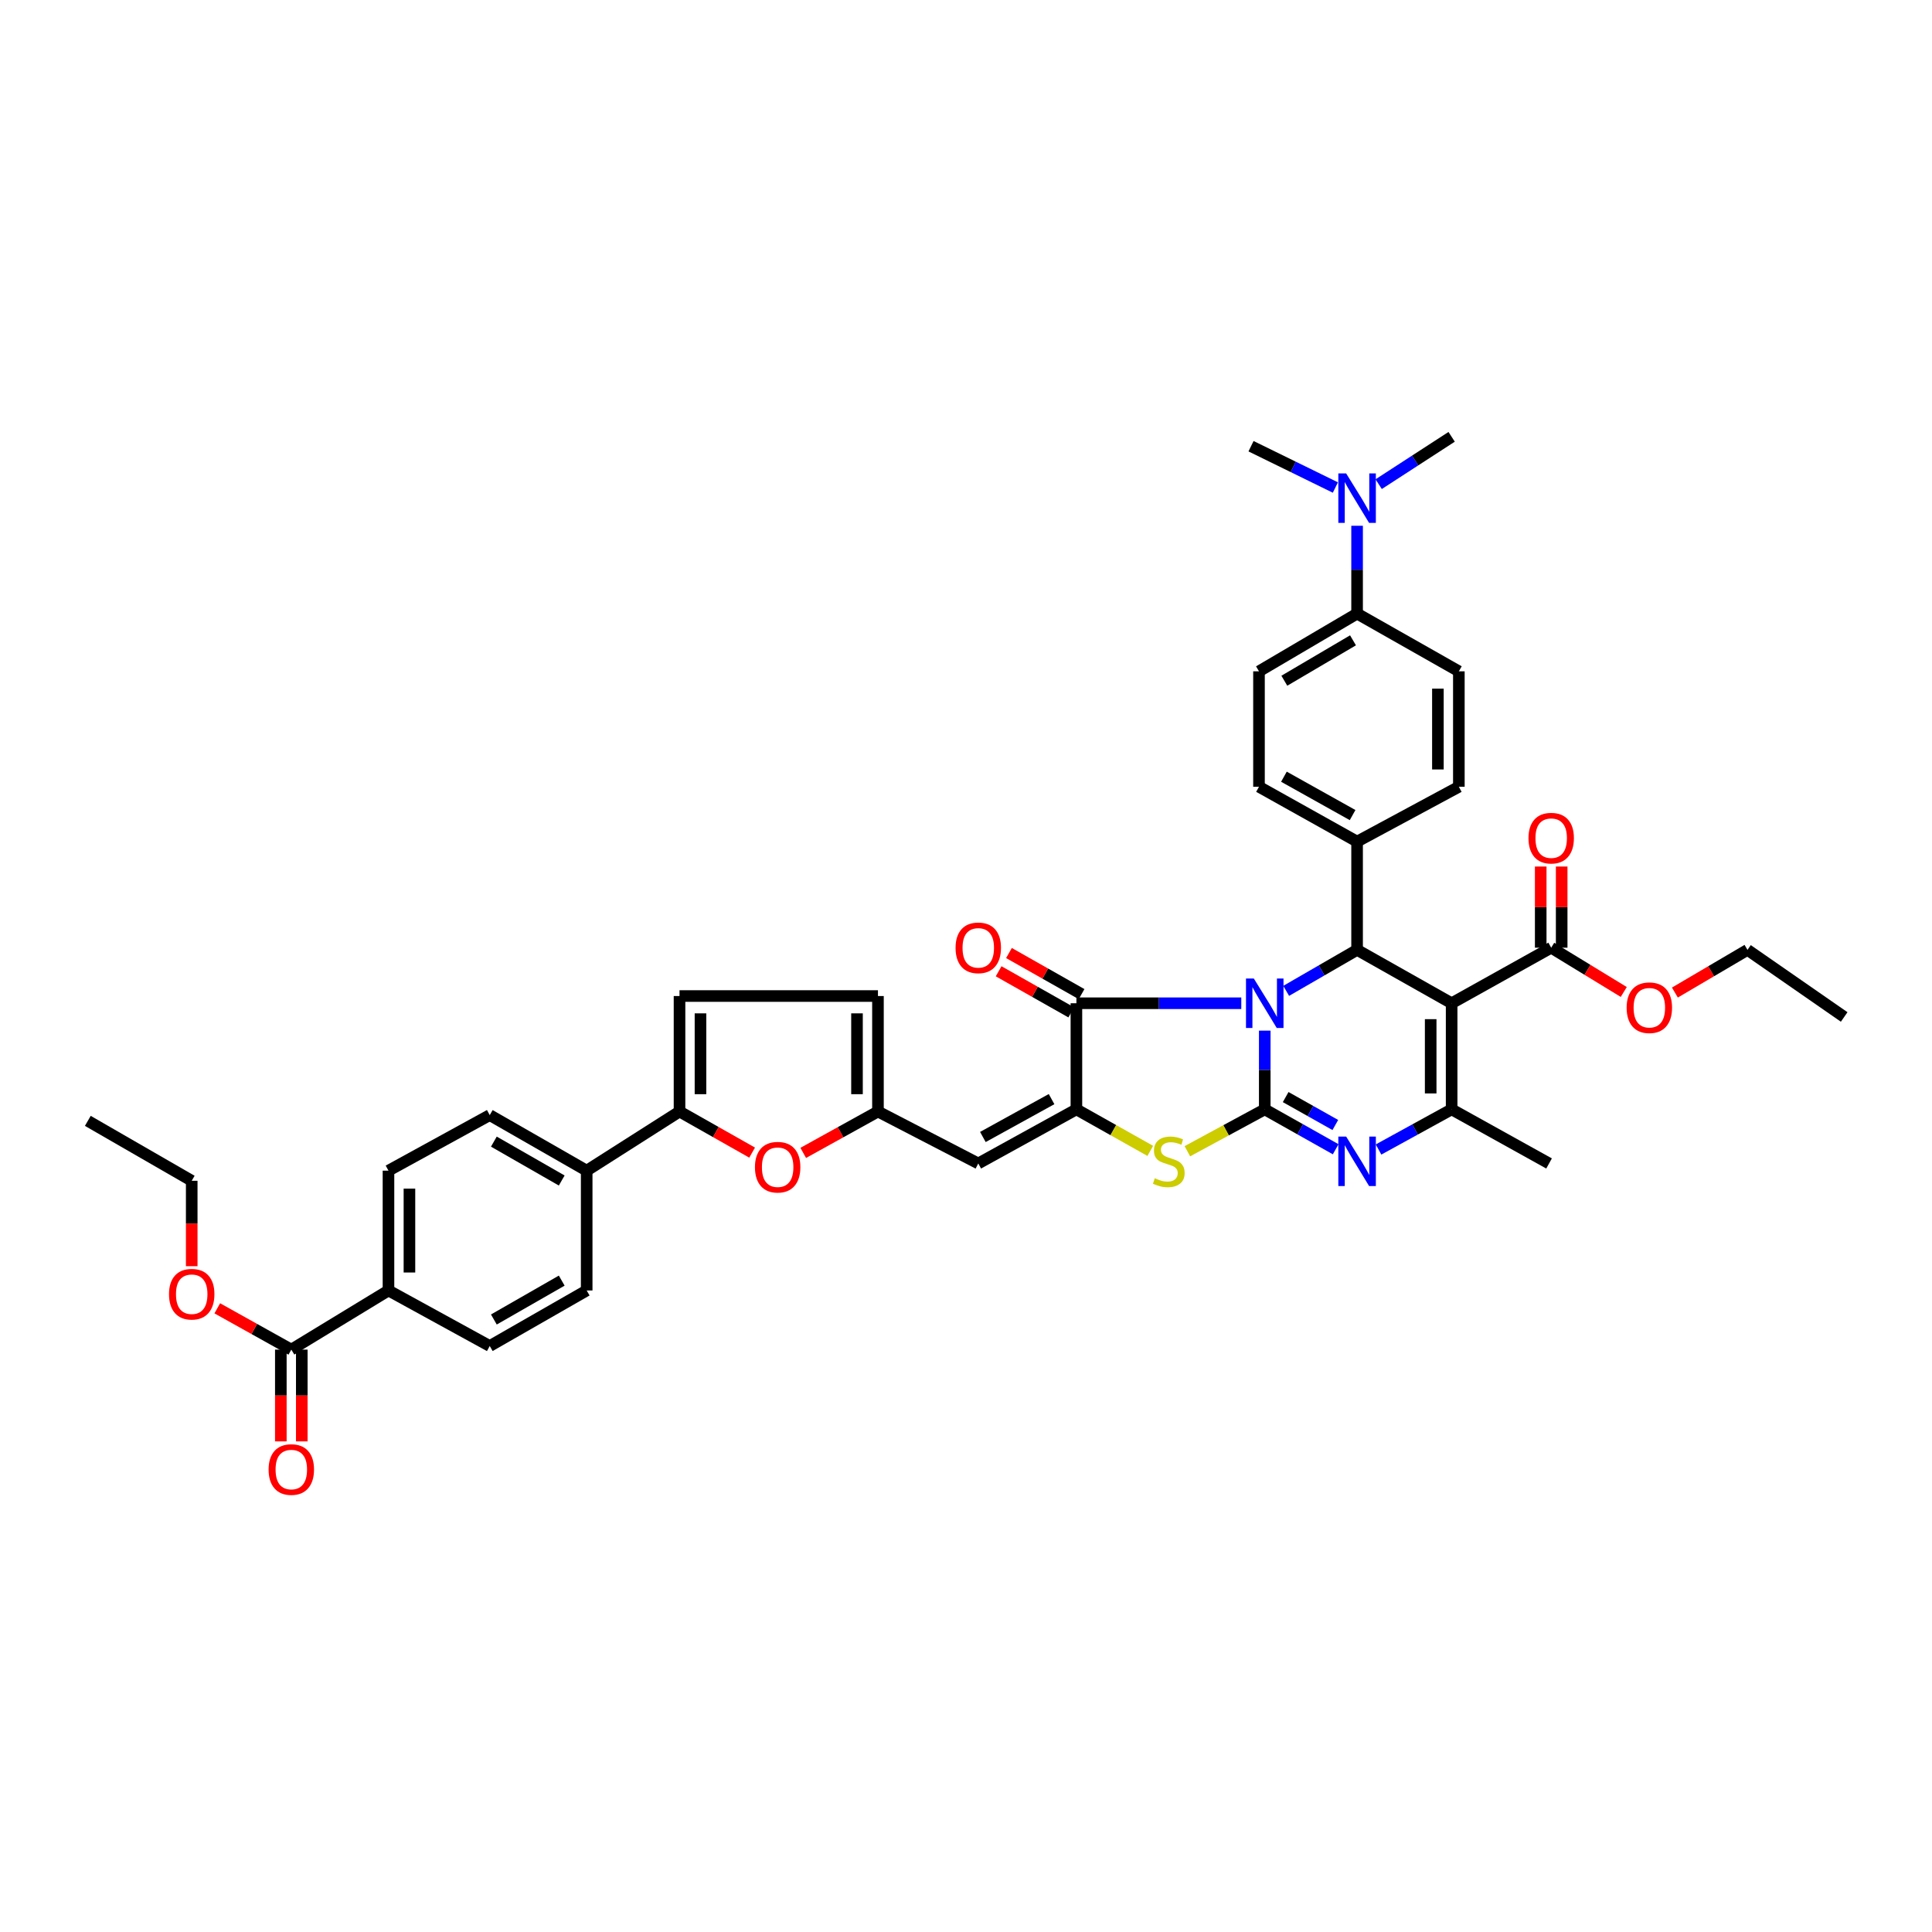 <?xml version='1.0' encoding='iso-8859-1'?>
<svg version='1.1' baseProfile='full'
              xmlns='http://www.w3.org/2000/svg'
                      xmlns:rdkit='http://www.rdkit.org/xml'
                      xmlns:xlink='http://www.w3.org/1999/xlink'
                  xml:space='preserve'
width='1000px' height='1000px' viewBox='0 0 1000 1000'>
<!-- END OF HEADER -->
<rect style='opacity:1.0;fill:#FFFFFF;stroke:none' width='1000' height='1000' x='0' y='0'> </rect>
<path class='bond-0' d='M 654.633,533.454 L 654.633,553.826' style='fill:none;fill-rule:evenodd;stroke:#0000FF;stroke-width:6px;stroke-linecap:butt;stroke-linejoin:miter;stroke-opacity:1' />
<path class='bond-0' d='M 654.633,553.826 L 654.633,574.198' style='fill:none;fill-rule:evenodd;stroke:#000000;stroke-width:6px;stroke-linecap:butt;stroke-linejoin:miter;stroke-opacity:1' />
<path class='bond-2' d='M 642.487,519.28 L 599.817,519.28' style='fill:none;fill-rule:evenodd;stroke:#0000FF;stroke-width:6px;stroke-linecap:butt;stroke-linejoin:miter;stroke-opacity:1' />
<path class='bond-2' d='M 599.817,519.28 L 557.147,519.28' style='fill:none;fill-rule:evenodd;stroke:#000000;stroke-width:6px;stroke-linecap:butt;stroke-linejoin:miter;stroke-opacity:1' />
<path class='bond-4' d='M 665.723,512.87 L 684.075,502.261' style='fill:none;fill-rule:evenodd;stroke:#0000FF;stroke-width:6px;stroke-linecap:butt;stroke-linejoin:miter;stroke-opacity:1' />
<path class='bond-4' d='M 684.075,502.261 L 702.427,491.653' style='fill:none;fill-rule:evenodd;stroke:#000000;stroke-width:6px;stroke-linecap:butt;stroke-linejoin:miter;stroke-opacity:1' />
<path class='bond-3' d='M 654.633,574.198 L 672.99,584.524' style='fill:none;fill-rule:evenodd;stroke:#000000;stroke-width:6px;stroke-linecap:butt;stroke-linejoin:miter;stroke-opacity:1' />
<path class='bond-3' d='M 672.99,584.524 L 691.346,594.851' style='fill:none;fill-rule:evenodd;stroke:#0000FF;stroke-width:6px;stroke-linecap:butt;stroke-linejoin:miter;stroke-opacity:1' />
<path class='bond-3' d='M 665.459,567.84 L 678.309,575.069' style='fill:none;fill-rule:evenodd;stroke:#000000;stroke-width:6px;stroke-linecap:butt;stroke-linejoin:miter;stroke-opacity:1' />
<path class='bond-3' d='M 678.309,575.069 L 691.158,582.298' style='fill:none;fill-rule:evenodd;stroke:#0000FF;stroke-width:6px;stroke-linecap:butt;stroke-linejoin:miter;stroke-opacity:1' />
<path class='bond-7' d='M 654.633,574.198 L 634.606,585.037' style='fill:none;fill-rule:evenodd;stroke:#000000;stroke-width:6px;stroke-linecap:butt;stroke-linejoin:miter;stroke-opacity:1' />
<path class='bond-7' d='M 634.606,585.037 L 614.58,595.877' style='fill:none;fill-rule:evenodd;stroke:#CCCC00;stroke-width:6px;stroke-linecap:butt;stroke-linejoin:miter;stroke-opacity:1' />
<path class='bond-1' d='M 751.365,519.28 L 702.427,491.653' style='fill:none;fill-rule:evenodd;stroke:#000000;stroke-width:6px;stroke-linecap:butt;stroke-linejoin:miter;stroke-opacity:1' />
<path class='bond-6' d='M 751.365,519.28 L 751.365,574.198' style='fill:none;fill-rule:evenodd;stroke:#000000;stroke-width:6px;stroke-linecap:butt;stroke-linejoin:miter;stroke-opacity:1' />
<path class='bond-6' d='M 740.517,527.518 L 740.517,565.96' style='fill:none;fill-rule:evenodd;stroke:#000000;stroke-width:6px;stroke-linecap:butt;stroke-linejoin:miter;stroke-opacity:1' />
<path class='bond-12' d='M 751.365,519.28 L 802.896,490.532' style='fill:none;fill-rule:evenodd;stroke:#000000;stroke-width:6px;stroke-linecap:butt;stroke-linejoin:miter;stroke-opacity:1' />
<path class='bond-5' d='M 557.147,519.28 L 557.147,574.198' style='fill:none;fill-rule:evenodd;stroke:#000000;stroke-width:6px;stroke-linecap:butt;stroke-linejoin:miter;stroke-opacity:1' />
<path class='bond-18' d='M 559.819,514.56 L 541.027,503.924' style='fill:none;fill-rule:evenodd;stroke:#000000;stroke-width:6px;stroke-linecap:butt;stroke-linejoin:miter;stroke-opacity:1' />
<path class='bond-18' d='M 541.027,503.924 L 522.236,493.288' style='fill:none;fill-rule:evenodd;stroke:#FF0000;stroke-width:6px;stroke-linecap:butt;stroke-linejoin:miter;stroke-opacity:1' />
<path class='bond-18' d='M 554.476,524.001 L 535.684,513.365' style='fill:none;fill-rule:evenodd;stroke:#000000;stroke-width:6px;stroke-linecap:butt;stroke-linejoin:miter;stroke-opacity:1' />
<path class='bond-18' d='M 535.684,513.365 L 516.892,502.73' style='fill:none;fill-rule:evenodd;stroke:#FF0000;stroke-width:6px;stroke-linecap:butt;stroke-linejoin:miter;stroke-opacity:1' />
<path class='bond-42' d='M 713.532,594.983 L 732.449,584.59' style='fill:none;fill-rule:evenodd;stroke:#0000FF;stroke-width:6px;stroke-linecap:butt;stroke-linejoin:miter;stroke-opacity:1' />
<path class='bond-42' d='M 732.449,584.59 L 751.365,574.198' style='fill:none;fill-rule:evenodd;stroke:#000000;stroke-width:6px;stroke-linecap:butt;stroke-linejoin:miter;stroke-opacity:1' />
<path class='bond-16' d='M 702.427,491.653 L 702.427,435.614' style='fill:none;fill-rule:evenodd;stroke:#000000;stroke-width:6px;stroke-linecap:butt;stroke-linejoin:miter;stroke-opacity:1' />
<path class='bond-8' d='M 557.147,574.198 L 506.352,602.205' style='fill:none;fill-rule:evenodd;stroke:#000000;stroke-width:6px;stroke-linecap:butt;stroke-linejoin:miter;stroke-opacity:1' />
<path class='bond-8' d='M 544.29,568.899 L 508.734,588.504' style='fill:none;fill-rule:evenodd;stroke:#000000;stroke-width:6px;stroke-linecap:butt;stroke-linejoin:miter;stroke-opacity:1' />
<path class='bond-41' d='M 557.147,574.198 L 576.263,584.947' style='fill:none;fill-rule:evenodd;stroke:#000000;stroke-width:6px;stroke-linecap:butt;stroke-linejoin:miter;stroke-opacity:1' />
<path class='bond-41' d='M 576.263,584.947 L 595.379,595.697' style='fill:none;fill-rule:evenodd;stroke:#CCCC00;stroke-width:6px;stroke-linecap:butt;stroke-linejoin:miter;stroke-opacity:1' />
<path class='bond-33' d='M 751.365,574.198 L 801.793,602.205' style='fill:none;fill-rule:evenodd;stroke:#000000;stroke-width:6px;stroke-linecap:butt;stroke-linejoin:miter;stroke-opacity:1' />
<path class='bond-11' d='M 506.352,602.205 L 454.43,575.319' style='fill:none;fill-rule:evenodd;stroke:#000000;stroke-width:6px;stroke-linecap:butt;stroke-linejoin:miter;stroke-opacity:1' />
<path class='bond-9' d='M 351.719,575.319 L 370.511,585.954' style='fill:none;fill-rule:evenodd;stroke:#000000;stroke-width:6px;stroke-linecap:butt;stroke-linejoin:miter;stroke-opacity:1' />
<path class='bond-9' d='M 370.511,585.954 L 389.303,596.59' style='fill:none;fill-rule:evenodd;stroke:#FF0000;stroke-width:6px;stroke-linecap:butt;stroke-linejoin:miter;stroke-opacity:1' />
<path class='bond-17' d='M 351.719,575.319 L 303.667,605.929' style='fill:none;fill-rule:evenodd;stroke:#000000;stroke-width:6px;stroke-linecap:butt;stroke-linejoin:miter;stroke-opacity:1' />
<path class='bond-44' d='M 351.719,575.319 L 351.719,515.543' style='fill:none;fill-rule:evenodd;stroke:#000000;stroke-width:6px;stroke-linecap:butt;stroke-linejoin:miter;stroke-opacity:1' />
<path class='bond-44' d='M 362.568,566.352 L 362.568,524.51' style='fill:none;fill-rule:evenodd;stroke:#000000;stroke-width:6px;stroke-linecap:butt;stroke-linejoin:miter;stroke-opacity:1' />
<path class='bond-10' d='M 415.75,596.738 L 435.09,586.028' style='fill:none;fill-rule:evenodd;stroke:#FF0000;stroke-width:6px;stroke-linecap:butt;stroke-linejoin:miter;stroke-opacity:1' />
<path class='bond-10' d='M 435.09,586.028 L 454.43,575.319' style='fill:none;fill-rule:evenodd;stroke:#000000;stroke-width:6px;stroke-linecap:butt;stroke-linejoin:miter;stroke-opacity:1' />
<path class='bond-15' d='M 454.43,575.319 L 454.43,515.543' style='fill:none;fill-rule:evenodd;stroke:#000000;stroke-width:6px;stroke-linecap:butt;stroke-linejoin:miter;stroke-opacity:1' />
<path class='bond-15' d='M 443.582,566.352 L 443.582,524.51' style='fill:none;fill-rule:evenodd;stroke:#000000;stroke-width:6px;stroke-linecap:butt;stroke-linejoin:miter;stroke-opacity:1' />
<path class='bond-22' d='M 808.32,490.532 L 808.32,469.523' style='fill:none;fill-rule:evenodd;stroke:#000000;stroke-width:6px;stroke-linecap:butt;stroke-linejoin:miter;stroke-opacity:1' />
<path class='bond-22' d='M 808.32,469.523 L 808.32,448.515' style='fill:none;fill-rule:evenodd;stroke:#FF0000;stroke-width:6px;stroke-linecap:butt;stroke-linejoin:miter;stroke-opacity:1' />
<path class='bond-22' d='M 797.471,490.532 L 797.471,469.523' style='fill:none;fill-rule:evenodd;stroke:#000000;stroke-width:6px;stroke-linecap:butt;stroke-linejoin:miter;stroke-opacity:1' />
<path class='bond-22' d='M 797.471,469.523 L 797.471,448.515' style='fill:none;fill-rule:evenodd;stroke:#FF0000;stroke-width:6px;stroke-linecap:butt;stroke-linejoin:miter;stroke-opacity:1' />
<path class='bond-32' d='M 802.896,490.532 L 821.676,501.988' style='fill:none;fill-rule:evenodd;stroke:#000000;stroke-width:6px;stroke-linecap:butt;stroke-linejoin:miter;stroke-opacity:1' />
<path class='bond-32' d='M 821.676,501.988 L 840.457,513.445' style='fill:none;fill-rule:evenodd;stroke:#FF0000;stroke-width:6px;stroke-linecap:butt;stroke-linejoin:miter;stroke-opacity:1' />
<path class='bond-13' d='M 351.719,515.543 L 454.43,515.543' style='fill:none;fill-rule:evenodd;stroke:#000000;stroke-width:6px;stroke-linecap:butt;stroke-linejoin:miter;stroke-opacity:1' />
<path class='bond-14' d='M 150.781,698.557 L 201.076,667.947' style='fill:none;fill-rule:evenodd;stroke:#000000;stroke-width:6px;stroke-linecap:butt;stroke-linejoin:miter;stroke-opacity:1' />
<path class='bond-23' d='M 145.357,698.557 L 145.357,722.309' style='fill:none;fill-rule:evenodd;stroke:#000000;stroke-width:6px;stroke-linecap:butt;stroke-linejoin:miter;stroke-opacity:1' />
<path class='bond-23' d='M 145.357,722.309 L 145.357,746.061' style='fill:none;fill-rule:evenodd;stroke:#FF0000;stroke-width:6px;stroke-linecap:butt;stroke-linejoin:miter;stroke-opacity:1' />
<path class='bond-23' d='M 156.206,698.557 L 156.206,722.309' style='fill:none;fill-rule:evenodd;stroke:#000000;stroke-width:6px;stroke-linecap:butt;stroke-linejoin:miter;stroke-opacity:1' />
<path class='bond-23' d='M 156.206,722.309 L 156.206,746.061' style='fill:none;fill-rule:evenodd;stroke:#FF0000;stroke-width:6px;stroke-linecap:butt;stroke-linejoin:miter;stroke-opacity:1' />
<path class='bond-34' d='M 150.781,698.557 L 131.621,687.87' style='fill:none;fill-rule:evenodd;stroke:#000000;stroke-width:6px;stroke-linecap:butt;stroke-linejoin:miter;stroke-opacity:1' />
<path class='bond-34' d='M 131.621,687.87 L 112.461,677.182' style='fill:none;fill-rule:evenodd;stroke:#FF0000;stroke-width:6px;stroke-linecap:butt;stroke-linejoin:miter;stroke-opacity:1' />
<path class='bond-24' d='M 702.427,435.614 L 755.102,407.233' style='fill:none;fill-rule:evenodd;stroke:#000000;stroke-width:6px;stroke-linecap:butt;stroke-linejoin:miter;stroke-opacity:1' />
<path class='bond-25' d='M 702.427,435.614 L 651.65,407.233' style='fill:none;fill-rule:evenodd;stroke:#000000;stroke-width:6px;stroke-linecap:butt;stroke-linejoin:miter;stroke-opacity:1' />
<path class='bond-25' d='M 700.103,421.887 L 664.559,402.021' style='fill:none;fill-rule:evenodd;stroke:#000000;stroke-width:6px;stroke-linecap:butt;stroke-linejoin:miter;stroke-opacity:1' />
<path class='bond-26' d='M 303.667,605.929 L 303.667,667.947' style='fill:none;fill-rule:evenodd;stroke:#000000;stroke-width:6px;stroke-linecap:butt;stroke-linejoin:miter;stroke-opacity:1' />
<path class='bond-27' d='M 303.667,605.929 L 253.492,577.175' style='fill:none;fill-rule:evenodd;stroke:#000000;stroke-width:6px;stroke-linecap:butt;stroke-linejoin:miter;stroke-opacity:1' />
<path class='bond-27' d='M 290.746,611.029 L 255.624,590.9' style='fill:none;fill-rule:evenodd;stroke:#000000;stroke-width:6px;stroke-linecap:butt;stroke-linejoin:miter;stroke-opacity:1' />
<path class='bond-19' d='M 201.076,667.947 L 201.076,605.929' style='fill:none;fill-rule:evenodd;stroke:#000000;stroke-width:6px;stroke-linecap:butt;stroke-linejoin:miter;stroke-opacity:1' />
<path class='bond-19' d='M 211.925,658.644 L 211.925,615.232' style='fill:none;fill-rule:evenodd;stroke:#000000;stroke-width:6px;stroke-linecap:butt;stroke-linejoin:miter;stroke-opacity:1' />
<path class='bond-45' d='M 201.076,667.947 L 253.492,696.695' style='fill:none;fill-rule:evenodd;stroke:#000000;stroke-width:6px;stroke-linecap:butt;stroke-linejoin:miter;stroke-opacity:1' />
<path class='bond-20' d='M 702.427,317.601 L 651.65,347.476' style='fill:none;fill-rule:evenodd;stroke:#000000;stroke-width:6px;stroke-linecap:butt;stroke-linejoin:miter;stroke-opacity:1' />
<path class='bond-20' d='M 700.311,331.432 L 664.768,352.345' style='fill:none;fill-rule:evenodd;stroke:#000000;stroke-width:6px;stroke-linecap:butt;stroke-linejoin:miter;stroke-opacity:1' />
<path class='bond-21' d='M 702.427,317.601 L 702.427,294.87' style='fill:none;fill-rule:evenodd;stroke:#000000;stroke-width:6px;stroke-linecap:butt;stroke-linejoin:miter;stroke-opacity:1' />
<path class='bond-21' d='M 702.427,294.87 L 702.427,272.139' style='fill:none;fill-rule:evenodd;stroke:#0000FF;stroke-width:6px;stroke-linecap:butt;stroke-linejoin:miter;stroke-opacity:1' />
<path class='bond-43' d='M 702.427,317.601 L 755.102,347.476' style='fill:none;fill-rule:evenodd;stroke:#000000;stroke-width:6px;stroke-linecap:butt;stroke-linejoin:miter;stroke-opacity:1' />
<path class='bond-35' d='M 691.189,252.34 L 669.358,241.649' style='fill:none;fill-rule:evenodd;stroke:#0000FF;stroke-width:6px;stroke-linecap:butt;stroke-linejoin:miter;stroke-opacity:1' />
<path class='bond-35' d='M 669.358,241.649 L 647.527,230.958' style='fill:none;fill-rule:evenodd;stroke:#000000;stroke-width:6px;stroke-linecap:butt;stroke-linejoin:miter;stroke-opacity:1' />
<path class='bond-36' d='M 713.594,250.6 L 732.48,238.35' style='fill:none;fill-rule:evenodd;stroke:#0000FF;stroke-width:6px;stroke-linecap:butt;stroke-linejoin:miter;stroke-opacity:1' />
<path class='bond-36' d='M 732.48,238.35 L 751.365,226.1' style='fill:none;fill-rule:evenodd;stroke:#000000;stroke-width:6px;stroke-linecap:butt;stroke-linejoin:miter;stroke-opacity:1' />
<path class='bond-31' d='M 755.102,407.233 L 755.102,347.476' style='fill:none;fill-rule:evenodd;stroke:#000000;stroke-width:6px;stroke-linecap:butt;stroke-linejoin:miter;stroke-opacity:1' />
<path class='bond-31' d='M 744.254,398.27 L 744.254,356.44' style='fill:none;fill-rule:evenodd;stroke:#000000;stroke-width:6px;stroke-linecap:butt;stroke-linejoin:miter;stroke-opacity:1' />
<path class='bond-30' d='M 651.65,407.233 L 651.65,347.476' style='fill:none;fill-rule:evenodd;stroke:#000000;stroke-width:6px;stroke-linecap:butt;stroke-linejoin:miter;stroke-opacity:1' />
<path class='bond-28' d='M 303.667,667.947 L 253.492,696.695' style='fill:none;fill-rule:evenodd;stroke:#000000;stroke-width:6px;stroke-linecap:butt;stroke-linejoin:miter;stroke-opacity:1' />
<path class='bond-28' d='M 290.747,662.846 L 255.625,682.97' style='fill:none;fill-rule:evenodd;stroke:#000000;stroke-width:6px;stroke-linecap:butt;stroke-linejoin:miter;stroke-opacity:1' />
<path class='bond-29' d='M 253.492,577.175 L 201.076,605.929' style='fill:none;fill-rule:evenodd;stroke:#000000;stroke-width:6px;stroke-linecap:butt;stroke-linejoin:miter;stroke-opacity:1' />
<path class='bond-38' d='M 866.922,513.745 L 885.707,502.699' style='fill:none;fill-rule:evenodd;stroke:#FF0000;stroke-width:6px;stroke-linecap:butt;stroke-linejoin:miter;stroke-opacity:1' />
<path class='bond-38' d='M 885.707,502.699 L 904.492,491.653' style='fill:none;fill-rule:evenodd;stroke:#000000;stroke-width:6px;stroke-linecap:butt;stroke-linejoin:miter;stroke-opacity:1' />
<path class='bond-37' d='M 99.233,655.391 L 99.233,633.279' style='fill:none;fill-rule:evenodd;stroke:#FF0000;stroke-width:6px;stroke-linecap:butt;stroke-linejoin:miter;stroke-opacity:1' />
<path class='bond-37' d='M 99.233,633.279 L 99.233,611.167' style='fill:none;fill-rule:evenodd;stroke:#000000;stroke-width:6px;stroke-linecap:butt;stroke-linejoin:miter;stroke-opacity:1' />
<path class='bond-40' d='M 99.233,611.167 L 45.455,580.158' style='fill:none;fill-rule:evenodd;stroke:#000000;stroke-width:6px;stroke-linecap:butt;stroke-linejoin:miter;stroke-opacity:1' />
<path class='bond-39' d='M 904.492,491.653 L 954.545,526.38' style='fill:none;fill-rule:evenodd;stroke:#000000;stroke-width:6px;stroke-linecap:butt;stroke-linejoin:miter;stroke-opacity:1' />
<path  class='atom-0' d='M 648.974 506.479
L 657.363 520.04
Q 658.195 521.378, 659.533 523.8
Q 660.871 526.223, 660.943 526.368
L 660.943 506.479
L 664.342 506.479
L 664.342 532.081
L 660.835 532.081
L 651.831 517.255
Q 650.782 515.519, 649.661 513.53
Q 648.576 511.542, 648.251 510.927
L 648.251 532.081
L 644.924 532.081
L 644.924 506.479
L 648.974 506.479
' fill='#0000FF'/>
<path  class='atom-4' d='M 696.767 588.283
L 705.157 601.843
Q 705.989 603.181, 707.327 605.604
Q 708.665 608.027, 708.737 608.171
L 708.737 588.283
L 712.136 588.283
L 712.136 613.885
L 708.628 613.885
L 699.624 599.059
Q 698.575 597.323, 697.454 595.334
Q 696.37 593.345, 696.044 592.73
L 696.044 613.885
L 692.717 613.885
L 692.717 588.283
L 696.767 588.283
' fill='#0000FF'/>
<path  class='atom-8' d='M 597.727 609.871
Q 598.016 609.98, 599.209 610.486
Q 600.403 610.992, 601.705 611.318
Q 603.043 611.607, 604.344 611.607
Q 606.767 611.607, 608.177 610.45
Q 609.588 609.256, 609.588 607.195
Q 609.588 605.785, 608.865 604.917
Q 608.177 604.049, 607.093 603.579
Q 606.008 603.109, 604.2 602.566
Q 601.922 601.879, 600.547 601.228
Q 599.209 600.578, 598.233 599.203
Q 597.293 597.829, 597.293 595.515
Q 597.293 592.296, 599.463 590.308
Q 601.668 588.319, 606.008 588.319
Q 608.973 588.319, 612.336 589.729
L 611.504 592.513
Q 608.431 591.248, 606.116 591.248
Q 603.621 591.248, 602.247 592.296
Q 600.873 593.309, 600.909 595.081
Q 600.909 596.455, 601.596 597.287
Q 602.319 598.119, 603.332 598.589
Q 604.38 599.059, 606.116 599.601
Q 608.431 600.324, 609.805 601.048
Q 611.179 601.771, 612.155 603.253
Q 613.168 604.7, 613.168 607.195
Q 613.168 610.739, 610.781 612.655
Q 608.431 614.536, 604.489 614.536
Q 602.211 614.536, 600.475 614.03
Q 598.775 613.56, 596.75 612.728
L 597.727 609.871
' fill='#CCCC00'/>
<path  class='atom-11' d='M 390.762 604.139
Q 390.762 597.992, 393.799 594.557
Q 396.837 591.121, 402.514 591.121
Q 408.192 591.121, 411.229 594.557
Q 414.267 597.992, 414.267 604.139
Q 414.267 610.359, 411.193 613.903
Q 408.119 617.411, 402.514 617.411
Q 396.873 617.411, 393.799 613.903
Q 390.762 610.395, 390.762 604.139
M 402.514 614.518
Q 406.42 614.518, 408.517 611.914
Q 410.651 609.274, 410.651 604.139
Q 410.651 599.113, 408.517 596.582
Q 406.42 594.014, 402.514 594.014
Q 398.609 594.014, 396.475 596.545
Q 394.378 599.077, 394.378 604.139
Q 394.378 609.311, 396.475 611.914
Q 398.609 614.518, 402.514 614.518
' fill='#FF0000'/>
<path  class='atom-19' d='M 494.6 490.604
Q 494.6 484.457, 497.637 481.021
Q 500.675 477.586, 506.352 477.586
Q 512.03 477.586, 515.067 481.021
Q 518.105 484.457, 518.105 490.604
Q 518.105 496.824, 515.031 500.368
Q 511.957 503.875, 506.352 503.875
Q 500.711 503.875, 497.637 500.368
Q 494.6 496.86, 494.6 490.604
M 506.352 500.982
Q 510.258 500.982, 512.355 498.379
Q 514.489 495.739, 514.489 490.604
Q 514.489 485.578, 512.355 483.046
Q 510.258 480.479, 506.352 480.479
Q 502.447 480.479, 500.313 483.01
Q 498.216 485.541, 498.216 490.604
Q 498.216 495.775, 500.313 498.379
Q 502.447 500.982, 506.352 500.982
' fill='#FF0000'/>
<path  class='atom-22' d='M 696.767 245.043
L 705.157 258.603
Q 705.989 259.941, 707.327 262.364
Q 708.665 264.787, 708.737 264.931
L 708.737 245.043
L 712.136 245.043
L 712.136 270.645
L 708.628 270.645
L 699.624 255.819
Q 698.575 254.083, 697.454 252.094
Q 696.37 250.105, 696.044 249.49
L 696.044 270.645
L 692.717 270.645
L 692.717 245.043
L 696.767 245.043
' fill='#0000FF'/>
<path  class='atom-23' d='M 791.143 433.824
Q 791.143 427.677, 794.181 424.241
Q 797.218 420.806, 802.896 420.806
Q 808.573 420.806, 811.611 424.241
Q 814.648 427.677, 814.648 433.824
Q 814.648 440.044, 811.574 443.588
Q 808.501 447.096, 802.896 447.096
Q 797.254 447.096, 794.181 443.588
Q 791.143 440.08, 791.143 433.824
M 802.896 444.203
Q 806.801 444.203, 808.899 441.599
Q 811.032 438.959, 811.032 433.824
Q 811.032 428.798, 808.899 426.266
Q 806.801 423.699, 802.896 423.699
Q 798.99 423.699, 796.857 426.23
Q 794.759 428.762, 794.759 433.824
Q 794.759 438.995, 796.857 441.599
Q 798.99 444.203, 802.896 444.203
' fill='#FF0000'/>
<path  class='atom-24' d='M 139.029 760.629
Q 139.029 754.481, 142.066 751.046
Q 145.104 747.611, 150.781 747.611
Q 156.459 747.611, 159.496 751.046
Q 162.534 754.481, 162.534 760.629
Q 162.534 766.849, 159.46 770.392
Q 156.386 773.9, 150.781 773.9
Q 145.14 773.9, 142.066 770.392
Q 139.029 766.885, 139.029 760.629
M 150.781 771.007
Q 154.687 771.007, 156.784 768.404
Q 158.918 765.764, 158.918 760.629
Q 158.918 755.602, 156.784 753.071
Q 154.687 750.504, 150.781 750.504
Q 146.876 750.504, 144.742 753.035
Q 142.645 755.566, 142.645 760.629
Q 142.645 765.8, 144.742 768.404
Q 146.876 771.007, 150.781 771.007
' fill='#FF0000'/>
<path  class='atom-33' d='M 841.944 521.595
Q 841.944 515.447, 844.982 512.012
Q 848.019 508.576, 853.697 508.576
Q 859.374 508.576, 862.412 512.012
Q 865.449 515.447, 865.449 521.595
Q 865.449 527.814, 862.376 531.358
Q 859.302 534.866, 853.697 534.866
Q 848.056 534.866, 844.982 531.358
Q 841.944 527.85, 841.944 521.595
M 853.697 531.973
Q 857.602 531.973, 859.7 529.369
Q 861.833 526.729, 861.833 521.595
Q 861.833 516.568, 859.7 514.037
Q 857.602 511.469, 853.697 511.469
Q 849.791 511.469, 847.658 514.001
Q 845.56 516.532, 845.56 521.595
Q 845.56 526.766, 847.658 529.369
Q 849.791 531.973, 853.697 531.973
' fill='#FF0000'/>
<path  class='atom-35' d='M 87.48 669.875
Q 87.48 663.728, 90.518 660.292
Q 93.555 656.857, 99.233 656.857
Q 104.91 656.857, 107.948 660.292
Q 110.985 663.728, 110.985 669.875
Q 110.985 676.095, 107.912 679.639
Q 104.838 683.147, 99.233 683.147
Q 93.592 683.147, 90.518 679.639
Q 87.48 676.131, 87.48 669.875
M 99.233 680.254
Q 103.138 680.254, 105.236 677.65
Q 107.369 675.01, 107.369 669.875
Q 107.369 664.849, 105.236 662.317
Q 103.138 659.75, 99.233 659.75
Q 95.327 659.75, 93.194 662.281
Q 91.097 664.813, 91.097 669.875
Q 91.097 675.046, 93.194 677.65
Q 95.327 680.254, 99.233 680.254
' fill='#FF0000'/>
</svg>
